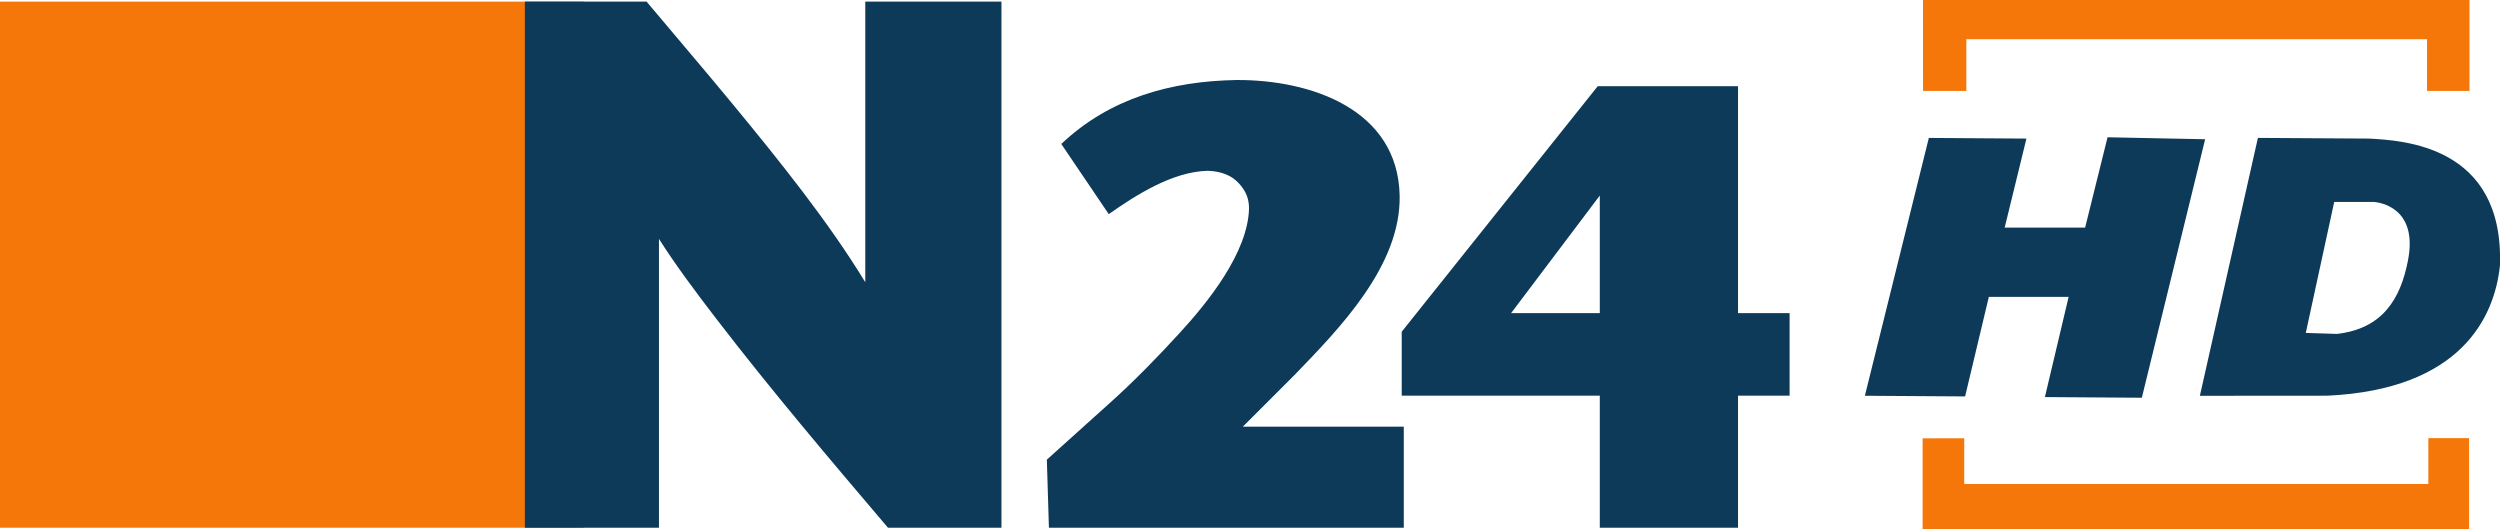 <?xml version="1.0" encoding="UTF-8" standalone="no"?>
<!-- Created with Inkscape (http://www.inkscape.org/) -->

<svg
   xmlns:dc="http://purl.org/dc/elements/1.1/"
   xmlns:cc="http://creativecommons.org/ns#"
   xmlns:rdf="http://www.w3.org/1999/02/22-rdf-syntax-ns#"
   xmlns:svg="http://www.w3.org/2000/svg"
   xmlns="http://www.w3.org/2000/svg"
   version="1.0"
   width="600"
   height="126.986"
   id="svg4080">
  <defs
     id="defs4082" />
  <g
     transform="matrix(0.758,0,0,0.758,-1.5524959e-6,0.477)"
     id="g3800">
    <g
       transform="translate(-207.631,-235.11)"
       id="layer1">
      <g
         transform="matrix(1.274,0,0,1.274,-34.409,-87.691)"
         id="g4111">
        <path
           d="m 189.914,253.283 145.154,0 0,130.755 -145.154,0 0,-130.755 z"
           id="path199"
           style="fill:#f57709;fill-opacity:1;fill-rule:nonzero;stroke:none" />
        <path
           d="m 320.423,253.283 0,130.756 33.33,0 0,-71.787 c 3.897,6.153 8.86,12.86 14.357,19.998 13.578,17.66 28.12,34.807 42.56,51.789 l 28.202,0 0,-130.756 -33.843,0 0,69.736 c -9.312,-15.26 -21.454,-30.294 -32.817,-44.098 -7.056,-8.573 -14.419,-17.127 -21.536,-25.638 l -30.253,0 z m 176.905,19.485 c -16.285,0.267 -31.586,4.512 -43.585,15.896 l 11.794,17.434 c 6.871,-4.82 15.936,-10.584 24.613,-10.768 3.405,0.123 5.907,1.149 7.691,3.077 1.866,2.01 2.523,3.917 2.564,6.153 -0.205,11.076 -10.337,23.587 -17.434,31.279 -5.292,5.763 -11.035,11.712 -17.434,17.434 l -15.383,13.845 0.513,16.921 88.196,0 0,-25.126 -39.996,0 12.819,-12.819 c 11.199,-11.568 26.479,-27.177 26.151,-44.611 -0.451,-21.536 -22.213,-28.797 -40.509,-28.715 z m 89.734,1.538 -48.713,61.019 0,15.896 49.226,0 0,32.817 34.355,0 0,-32.817 12.819,0 0,-20.511 -12.819,0 0,-56.404 -34.868,0 z m 0.513,27.177 0,29.228 -22.049,0 22.049,-29.228 z"
           id="path201"
           style="fill:#0d3a59;fill-opacity:1;fill-rule:nonzero;stroke:none" />
      </g>
    </g>
    <path
       d="m 590.462,124.677 20.253,-81.637 30.901,0.209 -6.89,28.187 25.473,0 7.099,-28.604 30.901,0.626 -20.044,81.846 -30.692,-0.209 7.516,-31.736 -25.264,0 -7.516,31.527 z"
       id="path2996"
       style="fill:#0d3a59;fill-opacity:1;stroke:none" />
    <path
       d="m 714.906,43.031 -18.375,81.656 40.438,-0.031 c 42.148,-2.015 52.817,-24.755 54.562,-41.094 1.429,-38.278 -30.977,-39.705 -41.344,-40.312 l -35.281,-0.219 z m 24.156,20.281 12.719,0 c 1.398,0.176 13.966,1.562 10.625,18.594 -2.378,12.243 -8.106,21.526 -22.438,23.188 l -9.906,-0.312 9,-41.469 z"
       id="path2998"
       style="fill:#0d3a59;fill-opacity:1;stroke:none" />
    <path
       d="m 608.877,28.16 -0.018,-28.789 173.031,0 0,28.789 -13.435,0 0,-16.388 -145.866,0 0,16.388 z"
       id="path3796"
       style="fill:#f57709;fill-opacity:1;stroke:none" />
    <path
       d="m 608.748,138.15 0,28.752 173.013,0 0,-28.799 -12.891,0 0,14.519 -146.95,0 0,-14.484 z"
       id="path3798"
       style="fill:#f57709;fill-opacity:1;stroke:none" />
  </g>
</svg>
